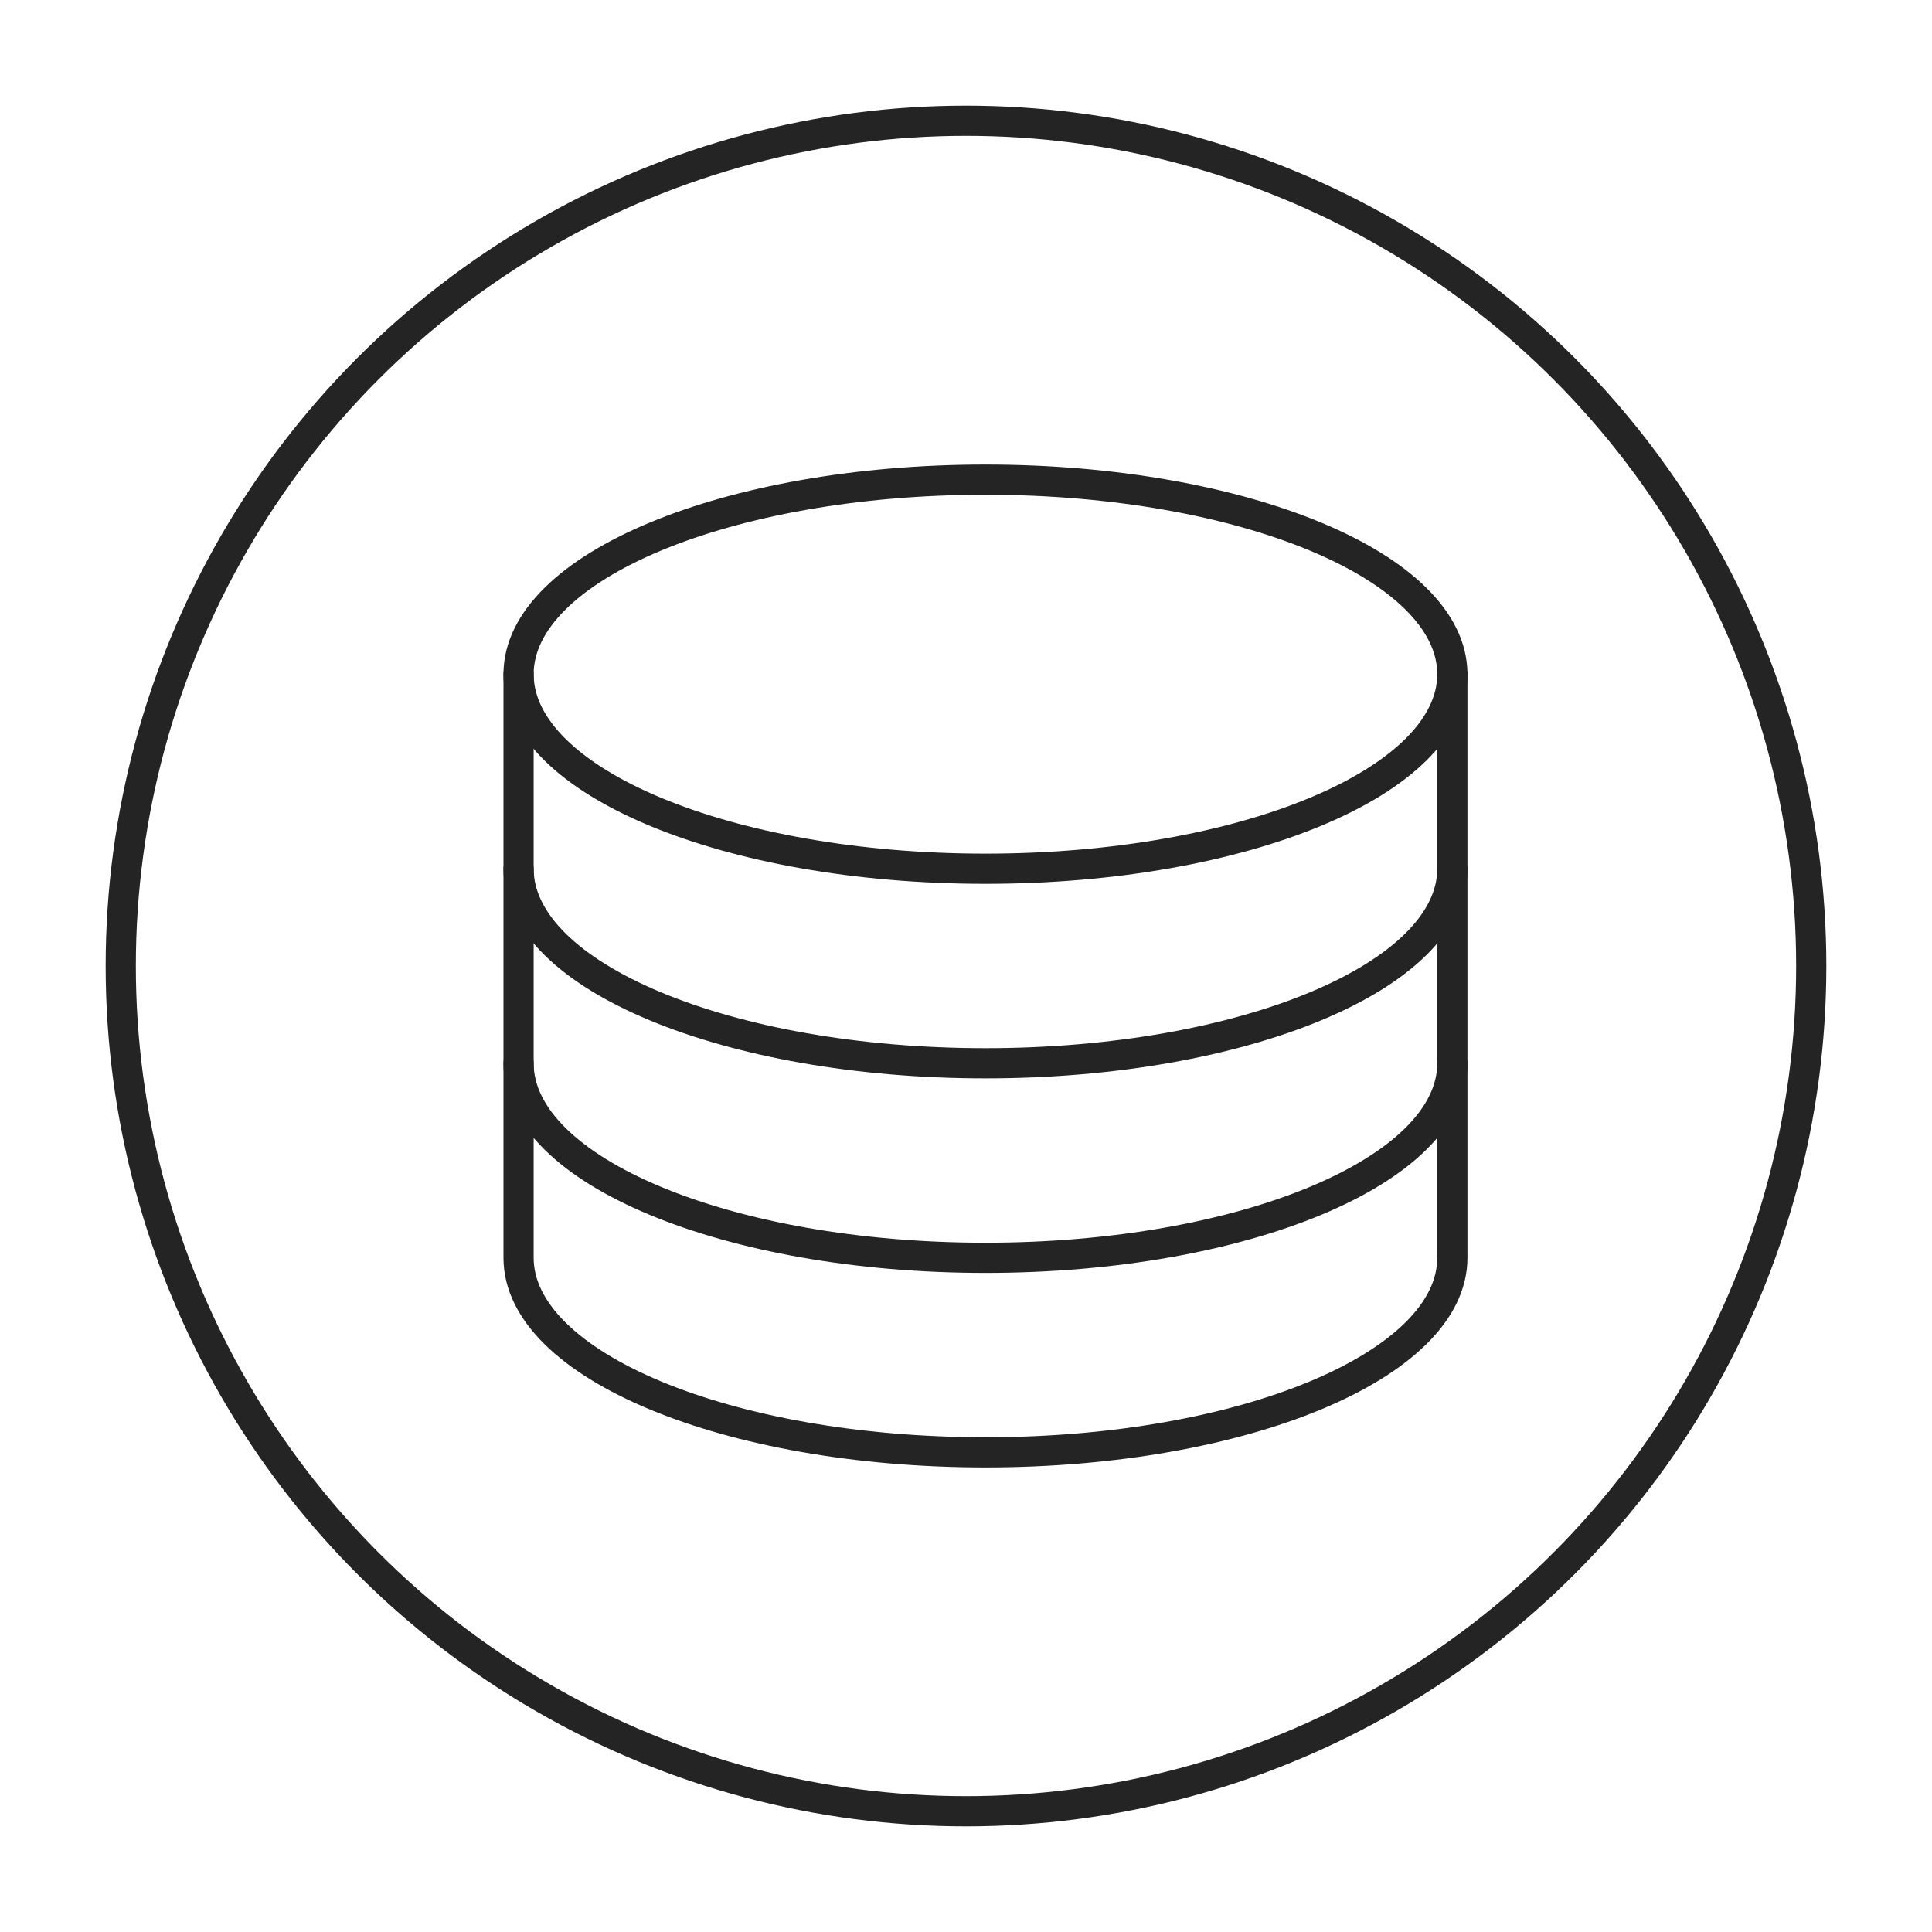 <?xml version="1.0" encoding="UTF-8"?>
<svg width="64px" height="64px" viewBox="0 0 64 64" version="1.1" xmlns="http://www.w3.org/2000/svg" xmlns:xlink="http://www.w3.org/1999/xlink">
    <!-- Generator: Sketch 57.1 (83088) - https://sketch.com -->
    <title>data-black</title>
    <desc>Created with Sketch.</desc>
    <g id="data-black" stroke="none" stroke-width="1" fill="none" fill-rule="evenodd" stroke-linecap="round" stroke-linejoin="round">
        <path d="M48.111,22.333 C48.111,25.893 41.187,28.778 32.644,28.778 C24.102,28.778 17.178,25.893 17.178,22.333 C17.178,18.774 24.102,15.889 32.644,15.889 C41.187,15.889 48.111,18.774 48.111,22.333 L48.111,22.333 Z" id="Line" stroke="#242424"></path>
        <path d="M48.111,28.778 C48.111,32.337 41.187,35.222 32.644,35.222 C24.102,35.222 17.178,32.337 17.178,28.778" id="Line" stroke="#242424"></path>
        <path d="M48.111,35.222 C48.111,38.781 41.187,41.667 32.644,41.667 C24.102,41.667 17.178,38.781 17.178,35.222" id="Line" stroke="#242424"></path>
        <path d="M17.178,22.333 L17.178,41.667 C17.178,45.226 24.102,48.111 32.644,48.111 C41.187,48.111 48.111,45.226 48.111,41.667 L48.111,22.333" id="Line" stroke="#242424"></path>
        <circle id="Line" stroke="#242424" cx="32" cy="32" r="28"></circle>
    </g>
</svg>